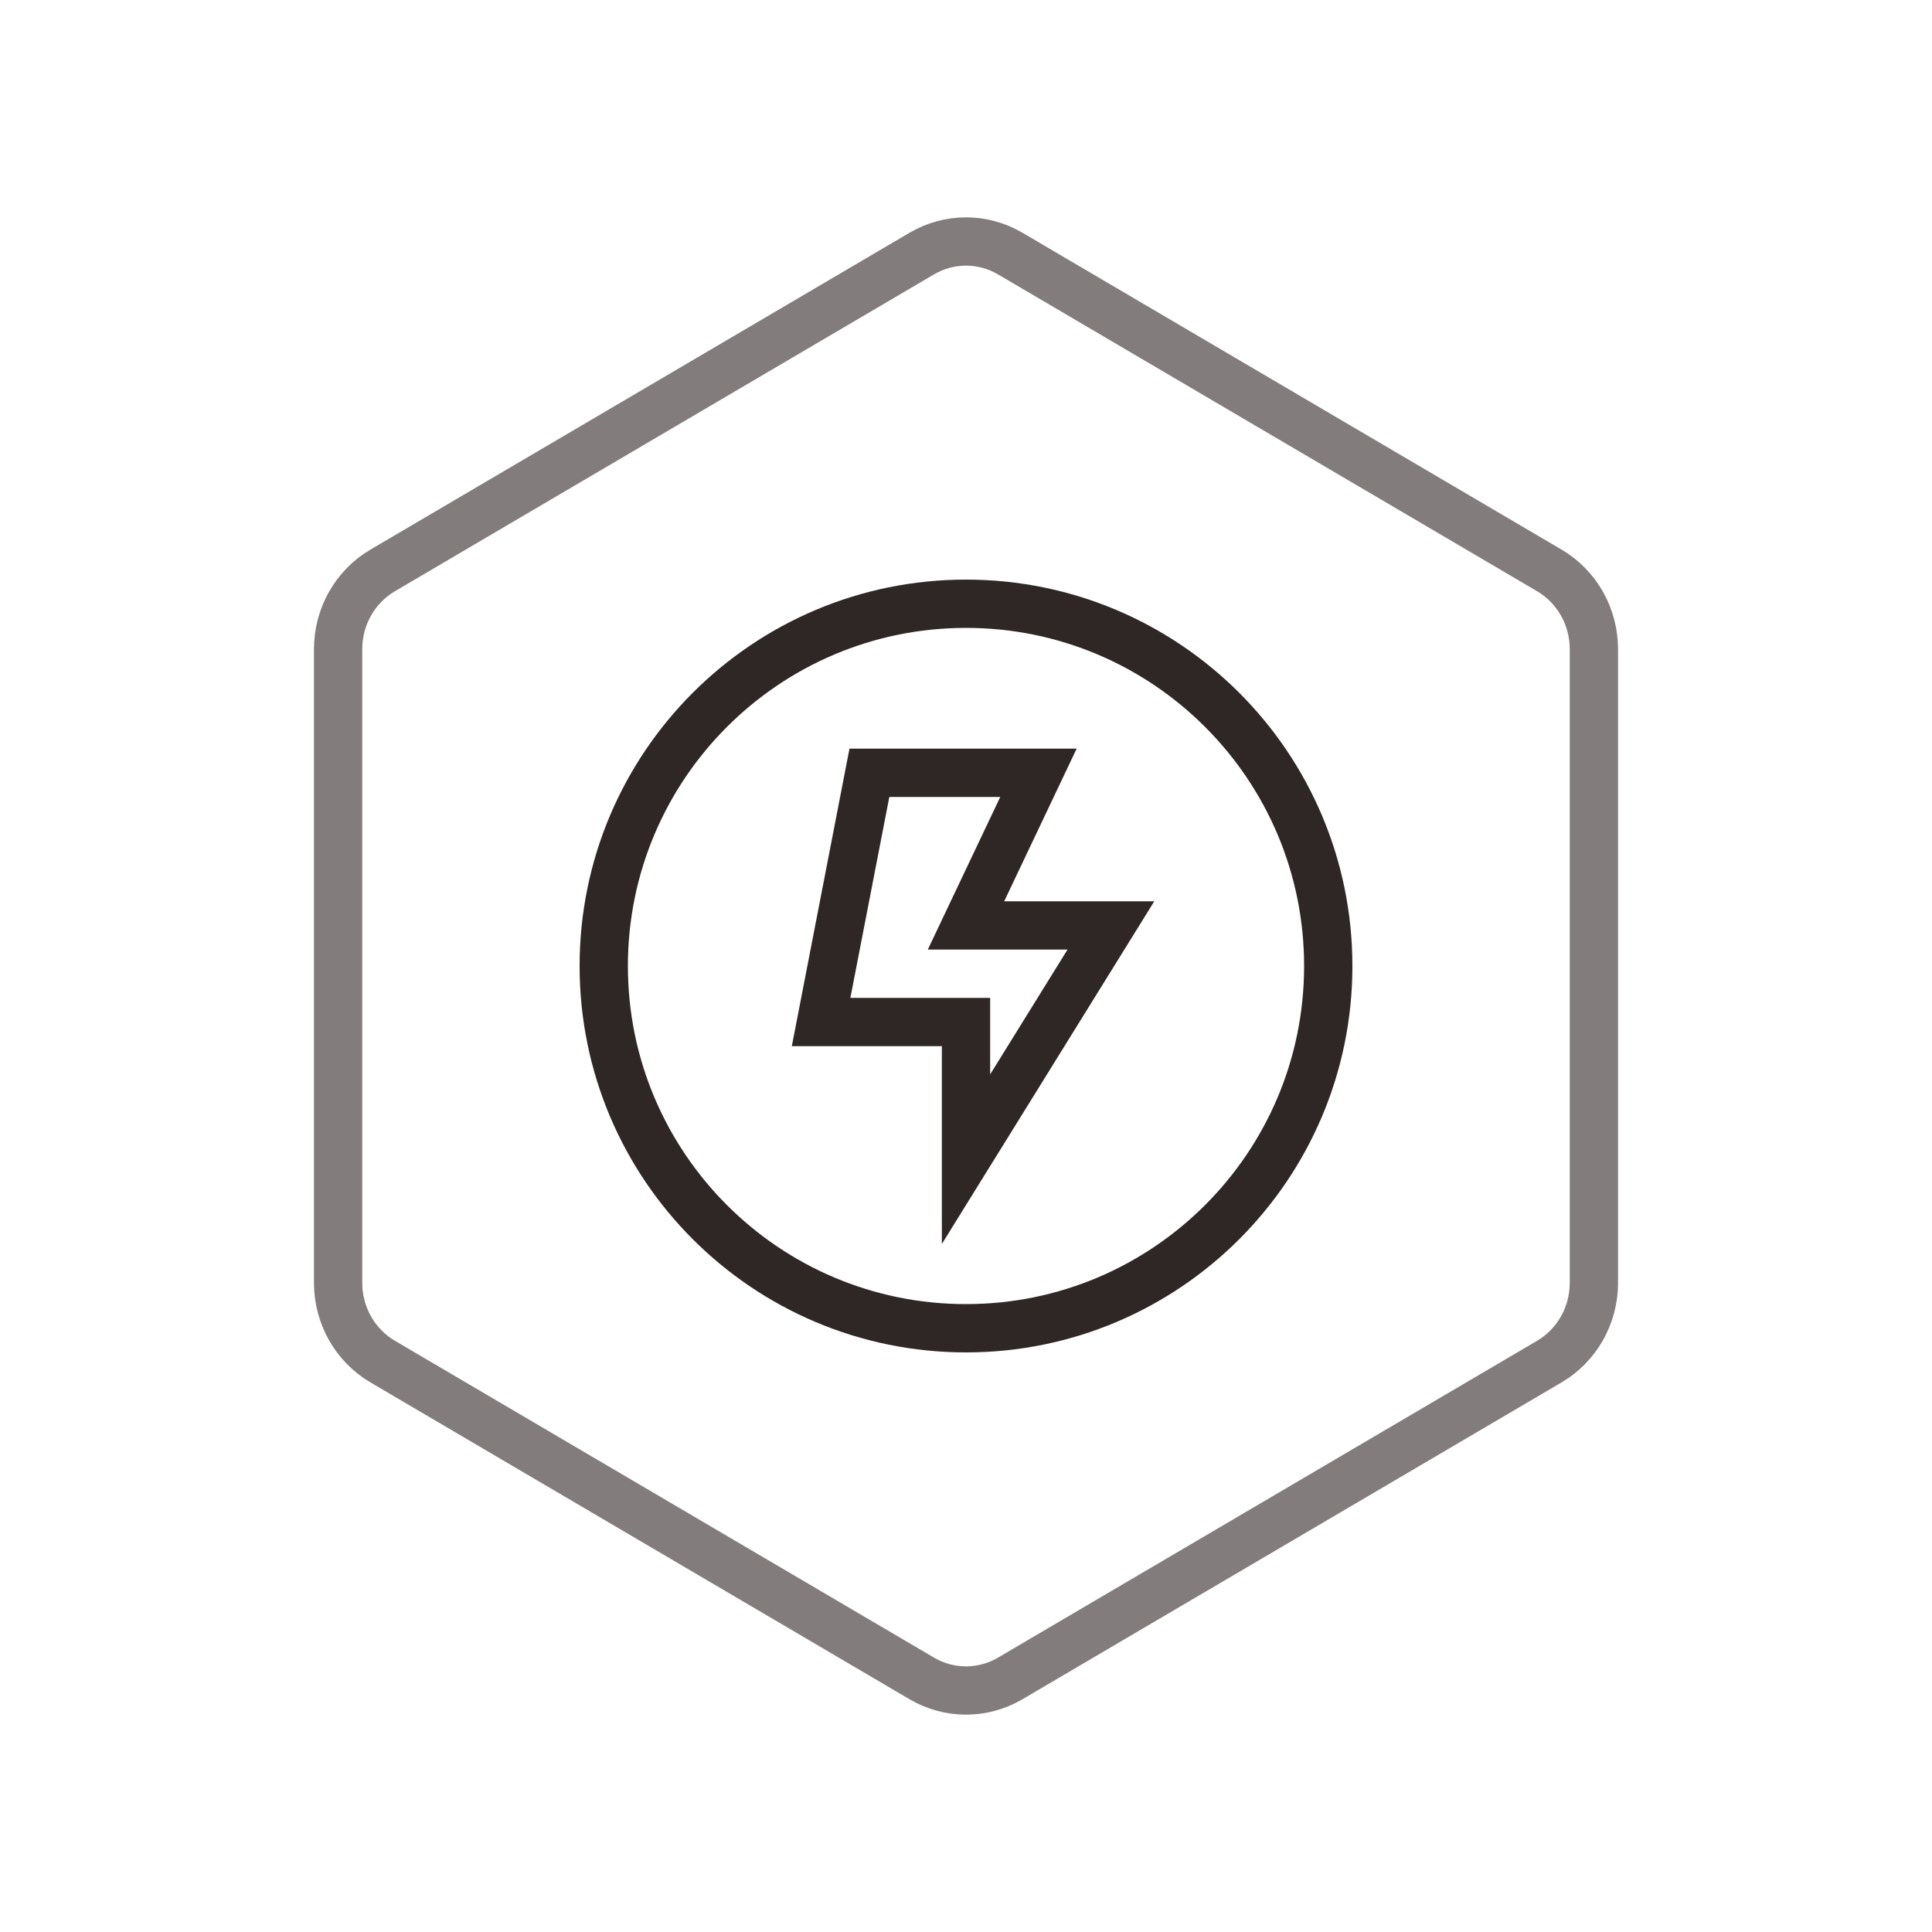 <?xml version="1.0" encoding="UTF-8"?>
<svg width="80px" height="80px" viewBox="0 0 80 80" version="1.1" xmlns="http://www.w3.org/2000/svg" xmlns:xlink="http://www.w3.org/1999/xlink">
    <!-- Generator: Sketch 63.1 (92452) - https://sketch.com -->
    <title>FBRS_HXJZ_03_gxbf</title>
    <desc>Created with Sketch.</desc>
    <g id="FBRS_HXJZ_03_gxbf" stroke="none" stroke-width="1" fill="none" fill-rule="evenodd">
        <g id="icon1/99">
            <g id="Group-6">
                <path d="M41.832,10.5 C41.265,10.167 40.633,10 40,10 C39.367,10 38.735,10.167 38.168,10.5 L15.845,23.62 C14.701,24.292 14,25.537 14,26.88 L14,53.12 C14,54.463 14.701,55.708 15.845,56.38 L38.168,69.5 C38.735,69.833 39.367,70 40,70 C40.633,70 41.265,69.833 41.832,69.5 L64.155,56.38 C65.299,55.708 66,54.463 66,53.12 L66,26.88 C66,25.537 65.299,24.292 64.155,23.62 L41.832,10.5 Z" id="Polygon-Copy-3" stroke="#827D7C" stroke-width="2"></path>
                <g id="Page-1" transform="translate(25, 25)" stroke="#2F2725" stroke-width="2">
                    <path d="M30,15 C30,23.284 23.284,30 15,30 C6.716,30 0,23.284 0,15 C0,6.716 6.716,0 15,0 C23.284,0 30,6.716 30,15 Z" id="Stroke-1"></path>
                    <polygon id="Stroke-3" points="9 17.32 11 7 18 7 15 13.32 21 13.32 15 23 15 17.32"></polygon>
                </g>
            </g>
        </g>
    </g>
</svg>